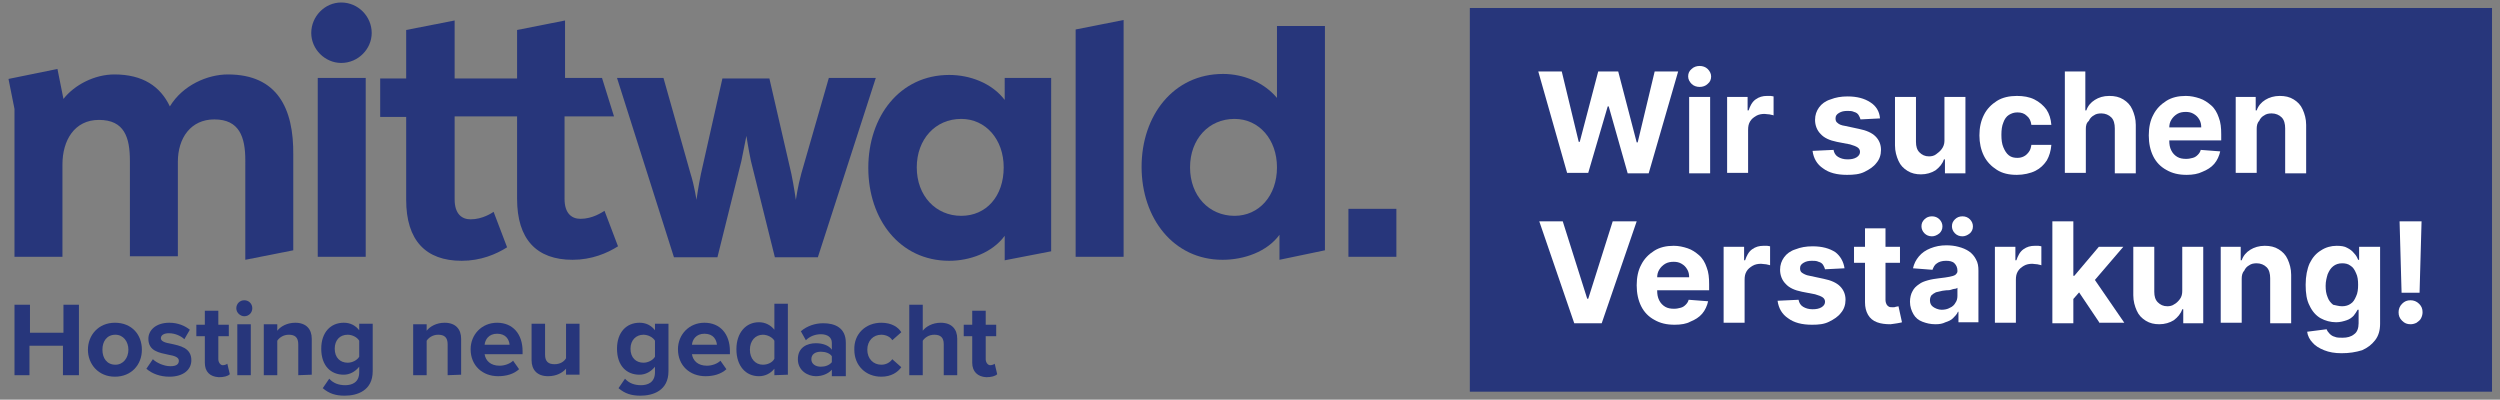 <?xml version="1.0" encoding="utf-8"?>
<!-- Generator: $$$/GeneralStr/196=Adobe Illustrator 27.6.0, SVG Export Plug-In . SVG Version: 6.00 Build 0)  -->
<svg version="1.1" id="Ebene_1" xmlns="http://www.w3.org/2000/svg" xmlns:xlink="http://www.w3.org/1999/xlink" x="0px" y="0px"
	 viewBox="0 0 500.4 80" style="enable-background:new 0 0 500.4 80;" xml:space="preserve">
<rect x="0" y="0" width="500.4" height="80" fill="#808080" stroke="none"/>
<style type="text/css">
	.st0{display:none;}
	.st1{display:inline;fill:#0072BC;}
	.st2{display:inline;}
	.st3{clip-path:url(#SVGID_00000158719980102078558310000018330010786365985176_);}
	.st4{fill:none;stroke:#72BF44;stroke-width:2;}
	.st5{fill:#27367B;}
	.st6{enable-background:new    ;}
	.st7{fill:#FFFFFF;}
</style>
<g id="Ebene_1_00000132053124892024770400000014338691193439531415_" class="st0">
	<path class="st1" d="M329.8,10.3l-3.9,17.9h-5.7l-5.9-22.3h4.7l4.1,17.8h0.1L327,5.8h6l3.9,17.9h0.1l4-17.9h4.3l-5.8,22.3h-5.7
		L329.8,10.3L329.8,10.3z"/>
	<path class="st1" d="M351.8,4.6v4.1h-4.2V4.6H351.8z M351.8,11.7v16.5h-4.2V11.7H351.8z"/>
	<path class="st1" d="M359.9,11.7v3.7h0.1c0.1-0.7,0.4-1.3,0.8-1.9c0.4-0.7,1-1.2,1.6-1.6c0.6-0.4,1.4-0.6,2.1-0.6
		c0.4,0,0.9,0,1.3,0.1v4.3c-0.6-0.3-1.2-0.4-1.9-0.4c-1.1,0-2,0.5-2.6,1.4c-0.7,1.4-1,3-0.9,4.6v6.8h-4.2V11.7H359.9z"/>
	<path class="st1" d="M380,25.4c0.7,0,1.3-0.2,1.9-0.5s0.9-0.9,0.9-1.5c0-0.5-0.3-1.1-0.7-1.4c-0.7-0.4-1.5-0.7-2.3-0.9
		c-1.2-0.3-2.3-0.8-3.3-1.6c-0.7-0.8-1.1-1.9-1-3c-0.1-1.5,0.6-2.9,1.8-3.8c1.4-1,3-1.4,4.6-1.4c1.5,0,3.1,0.2,4.6,0.6l-0.3,3.2
		c-0.7-0.2-1.3-0.4-2-0.5c-0.6-0.1-1.2-0.2-1.8-0.2c-0.6,0-1.3,0.1-1.8,0.5c-0.5,0.3-0.7,0.8-0.7,1.4c0,0.4,0.2,0.9,0.6,1.1
		c0.7,0.4,1.4,0.6,2.2,0.8c1.3,0.3,2.5,0.9,3.5,1.8c0.8,0.9,1.2,2,1.1,3.2c0.1,1.6-0.6,3.1-1.9,4c-1.5,1-3.2,1.5-5,1.4
		c-1.6,0-3.2-0.3-4.8-0.7l0.3-3.5C377.1,25.1,378.6,25.4,380,25.4z"/>
	<path class="st1" d="M401.1,25.9c-0.6,0.8-1.5,1.5-2.4,2s-1.9,0.7-3,0.7c-1.6,0.1-3.1-0.5-4.1-1.7c-1-1.4-1.5-3-1.4-4.8V11.7h4.3
		v9.4c-0.1,1.1,0.2,2.2,0.7,3.2c0.5,0.6,1.3,1,2.1,1c1.1,0,2.2-0.5,2.8-1.5c0.7-1.2,1-2.6,1-4v-8h4.2v16.5h-4v-2.2h-0.2V25.9z"/>
	<path class="st1" d="M416.3,28.6c-2.2,0.1-4.4-0.7-5.9-2.3c-1.5-1.8-2.3-4.1-2.1-6.4c0-1.5,0.3-3,1-4.4c0.6-1.2,1.6-2.3,2.7-3
		c1.3-0.8,2.7-1.1,4.2-1.1c1.4,0,2.8,0.2,4.1,0.5l-0.4,3.4c-0.9-0.4-1.9-0.6-2.9-0.6c-1.2,0-2.4,0.5-3.1,1.4
		c-0.8,1.1-1.3,2.4-1.2,3.8c-0.1,1.4,0.3,2.8,1.2,3.9c0.8,1,2,1.5,3.2,1.5c0.5,0,1.1-0.1,1.6-0.2c0.6-0.1,1.2-0.3,1.7-0.6l0.2,3.5
		C419.2,28.4,417.7,28.6,416.3,28.6z"/>
	<path class="st1" d="M431,14.6c-1.1,0-2.2,0.5-2.8,1.5c-0.7,1.2-1,2.6-1,4v8H423v-24h4.2V14h0.1c0.5-0.8,1.3-1.5,2.1-1.9
		c0.9-0.5,2-0.7,3-0.7c1.6-0.1,3.1,0.5,4.1,1.7c1,1.4,1.5,3,1.4,4.7v10.4h-4.2v-9.3c0.1-1.1-0.1-2.2-0.7-3.2
		C432.6,15,431.8,14.6,431,14.6z"/>
	<path class="st1" d="M449.6,28.6c-2.3,0.1-4.6-0.7-6.3-2.2c-1.6-1.7-2.4-4-2.2-6.3c0-1.5,0.3-3,0.8-4.4c0.5-1.3,1.4-2.4,2.5-3.2
		c1.2-0.8,2.7-1.2,4.2-1.2c2.7,0,4.7,0.8,5.9,2.5c1.2,1.7,1.9,4.1,1.9,7.5h-11.3c0,1.2,0.5,2.3,1.4,3.1c0.9,0.8,2.1,1.2,3.3,1.1
		c0.9,0,1.8-0.2,2.7-0.5c0.9-0.3,1.8-0.7,2.7-1.2v3.5C453.4,28.2,451.5,28.6,449.6,28.6z M448.8,14.4c-1,0-1.9,0.3-2.6,1
		c-0.7,0.8-1.1,1.8-1.1,2.9h7.2c0-1-0.4-2-1-2.9C450.7,14.8,449.8,14.4,448.8,14.4L448.8,14.4z"/>
	<path class="st1" d="M467.4,14.6c-1.2-0.1-2.3,0.6-2.8,1.6c-0.7,1.2-1,2.6-0.9,4v8h-4.2V11.7h4v2.2h0.1c1.2-1.7,3.2-2.7,5.4-2.6
		c1.6-0.1,3.1,0.5,4.1,1.7c1,1.4,1.5,3,1.4,4.7v10.4h-4.2v-9.2c0.1-1.1-0.1-2.3-0.6-3.3C469,15,468.2,14.6,467.4,14.6z"/>
	<path class="st1" d="M319,47.9l5.7,17.5h0.1l5.6-17.5h4.4l-7.5,22.3h-5.5l-7.6-22.3L319,47.9z"/>
	<path class="st1" d="M342.7,70.6c-4.3,0.4-8.1-2.7-8.5-6.9c-0.1-0.5-0.1-1.1,0-1.6c0-1.5,0.3-3,0.8-4.4c1.1-2.7,3.8-4.5,6.7-4.3
		c2.7,0,4.7,0.8,5.9,2.5c1.2,1.6,1.9,4.1,1.9,7.5h-11.3c0,1.2,0.5,2.3,1.4,3.1s2.1,1.2,3.3,1.1c0.9,0,1.8-0.2,2.7-0.4
		c0.9-0.3,1.8-0.7,2.7-1.2v3.5C346.6,70.2,344.7,70.6,342.7,70.6z M342,56.5c-1,0-1.9,0.3-2.6,1c-0.7,0.8-1.1,1.8-1.2,2.9h7.2
		c0-1-0.4-2-1-2.8C343.8,56.8,342.9,56.4,342,56.5z"/>
	<path class="st1" d="M356.4,53.7v3.8h0.1c0.1-0.7,0.4-1.3,0.7-1.9c0.4-0.7,1-1.2,1.6-1.6c0.6-0.4,1.4-0.6,2.1-0.6
		c0.4,0,0.8,0,1.3,0.1v4.3c-0.6-0.3-1.2-0.4-1.9-0.3c-1.1,0-2,0.5-2.6,1.4c-0.7,1.4-1,3-0.9,4.5v6.8h-4.2V53.7H356.4z"/>
	<path class="st1" d="M368.1,67.4c0.7,0,1.3-0.2,1.9-0.5s0.9-0.9,0.9-1.5c0-0.5-0.3-1.1-0.7-1.4c-0.7-0.4-1.5-0.7-2.3-0.9
		c-1.2-0.2-2.3-0.8-3.3-1.6c-0.7-0.8-1.1-1.9-1-3c-0.1-1.5,0.6-2.9,1.8-3.8c1.4-1,3-1.4,4.6-1.4c1.5,0,3.1,0.2,4.6,0.6l-0.3,3.2
		c-0.6-0.2-1.3-0.4-2-0.5c-0.6-0.1-1.2-0.2-1.8-0.2c-0.6,0-1.3,0.1-1.8,0.5c-0.5,0.3-0.7,0.8-0.7,1.4c0,0.4,0.2,0.8,0.6,1.1
		c0.7,0.4,1.4,0.6,2.2,0.8c1.3,0.3,2.5,0.9,3.5,1.8c0.8,0.9,1.2,2,1.1,3.2c0.1,1.6-0.6,3.1-1.9,4c-1.5,1-3.2,1.5-5,1.4
		c-1.6,0-3.2-0.3-4.8-0.7l0.2-3.5C365.1,67.1,366.6,67.4,368.1,67.4z"/>
	<path class="st1" d="M384.9,70.6c-1.4,0.1-2.8-0.4-3.9-1.5c-0.9-1.1-1.4-2.5-1.3-3.9v-8.4h-3.1v-3.1h3.1v-3.3l4.2-1.4v4.7h3.8v3.1
		h-3.8v7.6c0,0.7,0.1,1.4,0.5,2c0.4,0.5,0.9,0.8,1.5,0.7c0.7,0,1.3-0.1,1.9-0.4l0.1,3.4C387,70.4,385.9,70.6,384.9,70.6z"/>
	<path class="st1" d="M400,67.7L400,67.7c-0.5,0.9-1.3,1.6-2.2,2.1c-0.9,0.5-1.9,0.8-2.9,0.8s-1.9-0.2-2.8-0.6
		c-0.8-0.4-1.6-1-2.1-1.7c-0.5-0.8-0.8-1.7-0.8-2.6c-0.1-1.6,0.7-3.2,2-4.2s3.3-1.5,6-1.5h2.6v-0.1c0.1-1-0.2-2-0.9-2.7
		c-0.8-0.6-1.8-0.8-2.8-0.8c-0.9,0-1.8,0.2-2.6,0.5c-0.9,0.3-1.7,0.8-2.4,1.3l-0.1-3.7c0.9-0.4,1.8-0.7,2.7-0.9c1-0.2,2-0.3,3-0.3
		c2.5,0,4.3,0.5,5.4,1.6s1.7,2.9,1.7,5.3v3.4c0,0.7,0,1.8,0.1,3.1s0.1,2.5,0.2,3.4h-3.7C400.1,69.4,400.1,68.5,400,67.7z
		 M395.5,47.9v3.7h-3.7v-3.7H395.5z M393.3,65.4c0,0.6,0.2,1.1,0.7,1.5c0.6,0.4,1.3,0.6,2,0.5c1,0,2-0.4,2.7-1.2
		c0.8-1,1.2-2.2,1.1-3.5v-0.2H398C394.8,62.6,393.3,63.5,393.3,65.4z M402.1,47.8v3.7h-3.7v-3.7H402.1z"/>
	<path class="st1" d="M411.4,53.7v3.8h0.1c0.1-0.7,0.4-1.3,0.7-1.9c0.4-0.7,1-1.2,1.6-1.6c0.6-0.4,1.4-0.6,2.1-0.6
		c0.4,0,0.9,0,1.3,0.1v4.3c-0.6-0.3-1.2-0.4-1.9-0.3c-1.1,0-2,0.5-2.6,1.4c-0.7,1.4-1,3-0.9,4.5v6.8h-4.2V53.7H411.4z"/>
	<path class="st1" d="M423.9,62.2v8h-4.2v-24h4.2v14.1h0.1l5.1-6.6h5l-6.1,7.4l6.8,9.1h-5.4L423.9,62.2L423.9,62.2z"/>
	<path class="st1" d="M447.8,67.9c-0.6,0.8-1.5,1.5-2.4,1.9c-0.9,0.5-1.9,0.7-3,0.7c-1.6,0.1-3.1-0.5-4.1-1.7c-1-1.4-1.5-3-1.4-4.8
		V53.7h4.2v9.4c-0.1,1.1,0.1,2.2,0.7,3.2c0.5,0.6,1.3,1,2.1,0.9c1.1,0,2.2-0.5,2.8-1.5c0.7-1.2,1-2.6,1-4v-8h4.2v16.5h-4L447.8,67.9
		L447.8,67.9z"/>
	<path class="st1" d="M463.9,56.7c-1.2-0.1-2.2,0.5-2.8,1.6c-0.7,1.2-1,2.6-0.9,4v8H456V53.7h4v2.2h0.1c1.2-1.7,3.2-2.7,5.4-2.6
		c1.6-0.1,3.2,0.5,4.2,1.7c1,1.4,1.5,3,1.4,4.7v10.4h-4.2v-9.2c0.1-1.1-0.1-2.3-0.6-3.3C465.6,57,464.7,56.6,463.9,56.7z"/>
	<path class="st1" d="M480.5,70.2c-1.9,0.1-3.8-0.7-5-2.3c-1.2-1.8-1.8-3.9-1.7-6c0-1.4,0.3-2.8,0.8-4.1s1.3-2.4,2.3-3.2
		c1.1-0.9,2.5-1.3,3.9-1.2c1,0,2,0.2,2.9,0.6c0.9,0.5,1.6,1.2,2.1,2h0.1v-2.2h4v15c0,2.8-0.7,5-2.1,6.4s-3.6,2.2-6.4,2.2
		c-2,0-3.9-0.4-5.7-1.1l0.4-3.7c0.8,0.4,1.6,0.7,2.5,1c0.7,0.2,1.5,0.4,2.3,0.4c1.8,0,3.1-0.5,3.8-1.5c0.8-1.3,1.2-2.8,1.1-4.4v-0.5
		h-0.1c-0.5,0.8-1.2,1.5-2,1.9C482.6,70,481.6,70.2,480.5,70.2z M485.7,61.8c0-1.3-0.3-2.5-0.9-3.7c-0.5-1-1.6-1.5-2.7-1.5
		c-1.1-0.1-2.2,0.5-2.8,1.4c-0.7,1.1-1.1,2.4-1,3.8c0,0.8,0.1,1.6,0.4,2.3c0.3,0.7,0.7,1.4,1.2,1.9s1.3,0.8,2,0.8
		c1.1,0.1,2.2-0.5,2.8-1.4C485.4,64.3,485.7,63,485.7,61.8L485.7,61.8z"/>
	<path class="st1" d="M500.4,47.9l-0.7,15.8h-3.6l-0.6-15.8H500.4z M500.2,65.7v4.5h-4.4v-4.5H500.2z"/>
	<g class="st2">
		<g>
			<defs>
				<rect id="SVGID_1_" x="-1.5" y="0" width="504" height="80"/>
			</defs>
			<clipPath id="SVGID_00000087412991368926568510000001400027966838069937_">
				<use xlink:href="#SVGID_1_"  style="overflow:visible;"/>
			</clipPath>
			<g style="clip-path:url(#SVGID_00000087412991368926568510000001400027966838069937_);">
				<line class="st4" x1="298.8" y1="0" x2="298.8" y2="80"/>
			</g>
		</g>
	</g>
	<polygon class="st1" points="98.8,5.3 97.9,13.4 93.9,13.4 90.7,43.7 78.4,43.7 81.6,13.4 74.9,13.4 75.7,5.3 	"/>
	<polygon class="st1" points="220.3,5.3 232.6,5.3 229.6,35.3 239.5,35.3 238.6,43.6 216.3,43.6 	"/>
	<polygon class="st1" points="72.6,5.3 60.3,5.3 59.6,12.6 71.8,12.6 	"/>
	<polygon class="st1" points="56.3,43.6 68.5,43.6 71.4,16.6 59.1,16.6 	"/>
	<polygon class="st1" points="194.8,11.7 198.1,11.7 199.8,29 194.7,29 192.1,37.8 200.6,37.8 201.1,43.6 212.7,43.6 209.1,5.3 
		187.4,5.3 174.5,43.7 185.5,43.7 	"/>
	<polygon class="st1" points="121.8,5.3 122.6,13.4 116.9,13.4 113.6,43.7 101.4,43.7 104.6,13.4 100,13.4 100.8,5.3 	"/>
	<path class="st1" d="M245.6,5.3l-0.8,7.4h12.9c0,0,9.7-0.8,11.1,6.3c0.3,4.2-0.2,8.3-1.4,12.3c-2.1,6.3-12.5,4.9-12.5,4.9l2-19
		h-12.6l-2.8,26.5H269c0,0,10.2-2.6,12.1-16.6S277,5.3,271.7,5.3H245.6z"/>
	<path class="st1" d="M135.7,5.3h-11.2l4.5,38.4h12.7l8.2-22.4c0,0,0.1-0.7,0.8-0.7s0.7,0.7,0.7,0.7l4.1,22.4h12.8L181,5.3h-11.4
		l-5.9,19.1c-0.1,0.4-0.5,0.7-0.9,0.7c-0.5,0-0.9-0.3-1-0.8l-3.2-19h-12.4l-6.9,19.3c-0.1,0.4-0.6,0.7-1.1,0.5
		c-0.3-0.1-0.5-0.3-0.6-0.6L135.7,5.3z"/>
	<path class="st1" d="M25.5,5.3H12.7L0,43.6h11.2l5.7-17.9c0.1-0.3,0.4-0.5,0.8-0.5s0.7,0.2,0.8,0.5l0.3,17.9h14.8l8.1-18
		c0.2-0.3,0.5-0.4,0.8-0.4c0.4,0,0.7,0.3,0.8,0.7l-2.2,17.8h10.8l3.8-38.4H40.1l-8.7,21.9c-0.2,0.4-0.6,0.6-1,0.7
		c-0.8,0.2-1-0.8-1-0.8L25.5,5.3z"/>
	<path class="st1" d="M10.2,58.1l-3,13.2H4.5l-4.2-15h2.2l3.3,12.8l0,0l3-12.9h2.8l3,12.9l0,0l3.3-12.9H20l-4.3,15h-2.5L10.2,58.1
		L10.2,58.1z"/>
	<path class="st1" d="M25.2,71.5c-1.5,0.1-2.9-0.5-3.9-1.5c-1-1.3-1.5-2.8-1.4-4.4c0-1,0.2-2,0.6-2.9c0.4-0.8,0.9-1.5,1.7-2
		c0.7-0.5,1.6-0.7,2.5-0.7c3,0,4.5,2.1,4.5,6.2H22c0,0.7,0.1,1.3,0.5,1.9c0.3,0.6,0.7,1,1.2,1.3s1.1,0.5,1.6,0.5
		c0.6,0,1.2-0.1,1.7-0.3c0.5-0.2,1-0.4,1.4-0.8v2c-0.5,0.3-1.1,0.5-1.7,0.6C26.1,71.5,25.7,71.5,25.2,71.5z M24.6,61.6
		c-0.7,0-1.4,0.3-1.8,0.8c-0.5,0.6-0.8,1.4-0.9,2.3h5.2c0-0.8-0.2-1.6-0.7-2.2C26,61.9,25.3,61.6,24.6,61.6z"/>
	<path class="st1" d="M33,55.1v6.7l0,0c0.7-1.2,2-1.9,3.3-1.8c0.8,0,1.7,0.2,2.4,0.7s1.2,1.2,1.5,2c0.4,0.9,0.5,1.9,0.5,2.8
		c0,1-0.1,2-0.5,3c-0.3,0.8-0.8,1.6-1.5,2.2s-1.5,0.8-2.4,0.8c-0.7,0-1.4-0.2-2-0.5s-1.1-0.8-1.5-1.3l0,0v1.6H31V55.1H33z
		 M38.8,65.7c0.1-1.1-0.2-2.1-0.7-3c-0.8-1.1-2.3-1.4-3.5-0.7c-0.1,0-0.1,0.1-0.2,0.2c-0.5,0.4-0.8,0.9-1,1.5s-0.4,1.3-0.3,2
		c0,0.7,0.1,1.4,0.3,2s0.5,1.1,1,1.5s1,0.6,1.6,0.6s1.1-0.2,1.5-0.6c0.5-0.4,0.8-0.9,1-1.5C38.7,67,38.8,66.4,38.8,65.7z"/>
	<path class="st1" d="M47.6,61.6c-1-0.1-1.8,0.5-2.3,1.3c-0.5,1-0.8,2.1-0.7,3.2v5.2h-1.9V55.1h1.9v6.8l0,0c0.3-0.6,0.8-1,1.4-1.4
		c0.6-0.3,1.2-0.5,1.9-0.5c1.1-0.1,2.1,0.4,2.8,1.2c0.7,1,1.1,2.3,1,3.5v6.5h-1.9v-5.8c0.1-1-0.1-2-0.5-2.9
		C49,61.9,48.3,61.6,47.6,61.6z"/>
	<path class="st1" d="M53.7,65.7c0-1,0.2-2.1,0.6-3c0.4-0.8,1-1.5,1.8-2c2.3-1.5,5.4-0.8,6.9,1.5c0.1,0.2,0.2,0.3,0.3,0.5
		c0.5,0.9,0.7,2,0.7,3s-0.2,2-0.6,2.9c-0.4,0.9-1,1.6-1.8,2.1c-1.6,1-3.7,1-5.3,0c-0.8-0.5-1.4-1.2-1.8-2.1
		C53.9,67.7,53.7,66.7,53.7,65.7z M62,65.7c0-0.7-0.1-1.4-0.4-2c-0.2-0.6-0.6-1.1-1.1-1.6c-0.5-0.4-1.1-0.6-1.7-0.6
		c-0.6,0-1.2,0.2-1.7,0.6c-0.5,0.4-0.9,0.9-1.1,1.5c-0.3,0.6-0.4,1.3-0.4,2s0.1,1.4,0.4,2c0.2,0.6,0.6,1.1,1.1,1.5s1.1,0.6,1.7,0.6
		c0.6,0,1.2-0.2,1.7-0.6s0.9-0.9,1.1-1.5C61.9,67.1,62,66.4,62,65.7z"/>
	<path class="st1" d="M67.5,69.8c0.5,0,1-0.1,1.4-0.4s0.6-0.7,0.6-1.2c0-0.4-0.2-0.7-0.4-0.9c-0.4-0.4-0.9-0.7-1.4-0.9
		c-0.8-0.3-1.5-0.8-2-1.4c-0.4-0.5-0.6-1.1-0.6-1.7c-0.1-0.9,0.3-1.9,1-2.5s1.6-0.9,2.6-0.9c0.4,0,0.8,0,1.1,0.1
		c0.4,0.1,0.8,0.2,1.2,0.3l-0.2,1.8c-0.3-0.2-0.6-0.3-0.9-0.4c-0.3-0.1-0.7-0.2-1-0.2c-0.5,0-0.9,0.1-1.3,0.4
		c-0.3,0.2-0.5,0.6-0.5,1s0.2,0.7,0.4,1c0.5,0.4,1,0.7,1.5,0.9c0.7,0.3,1.4,0.8,1.9,1.3c0.4,0.5,0.6,1.2,0.6,1.8
		c0,0.9-0.3,1.8-1,2.5c-0.7,0.6-1.6,1-2.6,0.9c-1,0-1.9-0.2-2.8-0.6l0.1-1.8c0.4,0.2,0.7,0.4,1.1,0.6C66.7,69.7,67.1,69.8,67.5,69.8
		z"/>
	<path class="st1" d="M77.1,71.5c-0.9,0.1-1.7-0.2-2.3-0.8C74.3,70,74,69.2,74,68.3v-6.4h-2.3v-1.6H74v-2.5l1.9-0.7v3.2h2.7v1.6
		h-2.7V68c0,0.5,0.1,1,0.4,1.4S77,70,77.5,70s0.9-0.1,1.3-0.4v1.7C78.2,71.4,77.7,71.5,77.1,71.5z"/>
	<path class="st1" d="M82.7,55.5v2.3h-2.1v-2.3H82.7z M82.5,60.2v11h-1.9v-11C80.6,60.2,82.5,60.2,82.5,60.2z"/>
	<path class="st1" d="M90.3,61.6c-0.9,0-1.8,0.4-2.2,1.2c-0.6,1-0.8,2.1-0.8,3.3v5.1h-1.9v-11h1.8V62l0,0c0.3-0.6,0.8-1.1,1.3-1.5
		c0.6-0.4,1.3-0.5,2-0.5c1.1-0.1,2.1,0.4,2.8,1.2c0.7,1,1.1,2.2,1,3.5v6.6h-1.9v-6c0.1-1-0.1-2-0.6-2.8C91.6,61.9,91,61.6,90.3,61.6
		z"/>
	<path class="st1" d="M100.7,71.2c-0.8,0-1.7-0.2-2.4-0.7c-0.7-0.5-1.2-1.2-1.5-2c-0.3-0.9-0.5-1.8-0.5-2.7c0-1,0.2-2,0.5-2.9
		c0.3-0.8,0.9-1.6,1.6-2.1s1.5-0.8,2.4-0.8c1.4-0.1,2.7,0.6,3.3,1.9l0,0v-1.6h1.7v10.5c0.1,1.4-0.4,2.8-1.3,3.9
		c-1.1,1-2.5,1.5-3.9,1.3c-0.6,0-1.1-0.1-1.7-0.2c-0.7-0.2-1.3-0.3-1.9-0.6l0.2-1.9c0.6,0.3,1.2,0.6,1.9,0.8
		c0.6,0.1,1.1,0.2,1.7,0.2c0.9,0.1,1.7-0.3,2.3-1c0.6-0.8,0.9-1.8,0.8-2.8v-1.1l0,0c-0.4,0.5-0.9,1-1.5,1.3
		C102.1,71.1,101.4,71.2,100.7,71.2z M104.2,65.8c0-1.1-0.2-2.1-0.8-3c-0.5-0.8-1.3-1.2-2.2-1.2c-0.6,0-1.1,0.2-1.5,0.6
		c-0.5,0.4-0.8,0.9-1,1.5c-0.2,0.6-0.3,1.3-0.3,2s0.1,1.4,0.4,2c0.2,0.5,0.6,1,1,1.4c0.4,0.3,0.9,0.5,1.5,0.5c0.5,0,1.1-0.2,1.5-0.5
		c0.5-0.3,0.8-0.8,1.1-1.3C104,67.2,104.2,66.5,104.2,65.8z"/>
	<path class="st1" d="M111,68.8v2.4h-2.2v-2.4H111z"/>
	<path class="st1" d="M126.8,56.2v1.9H121v4.4h5.2v1.9H121v5h5.8v1.9H119v-15L126.8,56.2z"/>
	<path class="st1" d="M131.5,55.5v2.3h-2.1v-2.3H131.5z M131.4,60.2v11h-1.9v-11C129.5,60.2,131.4,60.2,131.4,60.2z"/>
	<path class="st1" d="M139.1,61.6c-0.9,0-1.8,0.4-2.2,1.2c-0.6,1-0.8,2.1-0.8,3.3v5.1h-1.9v-11h1.8V62l0,0c0.3-0.6,0.8-1.1,1.4-1.5
		c0.6-0.4,1.3-0.5,2-0.5c1.1-0.1,2.1,0.4,2.8,1.2c0.7,1,1,2.2,0.9,3.5v6.6h-1.9v-6c0.1-1-0.1-2-0.6-2.8
		C140.5,61.8,139.8,61.5,139.1,61.6z"/>
	<path class="st1" d="M144.7,61.9v-1.6h2.4v-1.1c-0.1-1.1,0.2-2.3,0.8-3.3c0.6-0.8,1.6-1.2,2.6-1.1c0.4,0,0.8,0,1.2,0.1l-0.1,1.6
		c-0.3-0.1-0.6-0.1-0.9-0.1c-0.5-0.1-1.1,0.2-1.4,0.6c-0.3,0.6-0.5,1.2-0.4,1.9v1.4h2.7v1.6H149v9.4h-1.9v-9.4H144.7z"/>
	<path class="st1" d="M159.3,69.8c-0.7,1.1-1.9,1.7-3.1,1.7c-1,0.1-2-0.3-2.7-0.9c-0.7-0.7-1.1-1.6-1-2.5c0-1.1,0.5-2.1,1.4-2.7
		c1-0.7,2.3-1,3.5-1c0.7,0,1.3,0,1.8,0c0.1-0.8-0.1-1.5-0.6-2.2c-0.5-0.5-1.2-0.7-1.9-0.7c-0.5,0-1.1,0.1-1.6,0.3s-1,0.5-1.4,0.8
		l-0.1-1.7c1-0.7,2.1-1,3.3-1c1.1-0.1,2.3,0.3,3.1,1.1c0.7,1,1.1,2.2,1,3.4v4.8c0,0.6,0,1.3,0.1,1.9h-1.8V69.8L159.3,69.8z
		 M157.9,66c-0.9,0-1.8,0.1-2.6,0.5c-0.6,0.3-0.9,0.9-0.9,1.6c0,0.5,0.2,1,0.6,1.3c0.4,0.3,0.8,0.5,1.3,0.5c0.7,0,1.5-0.3,2-0.8
		c0.5-0.6,0.8-1.3,0.8-2.1v-1h-0.5C158.4,66,158.2,66,157.9,66L157.9,66z"/>
	<path class="st1" d="M168,71.5c-1,0-1.9-0.3-2.7-0.8s-1.4-1.2-1.8-2.1c-0.4-0.9-0.7-1.9-0.7-2.9s0.2-2.1,0.6-3c0.4-0.8,1-1.5,1.8-2
		s1.7-0.8,2.7-0.7c0.4,0,0.8,0.1,1.2,0.1c0.4,0.1,0.7,0.2,1.1,0.3l-0.2,1.7c-0.6-0.3-1.3-0.5-2-0.5c-0.6,0-1.2,0.2-1.7,0.6
		c-0.5,0.4-0.9,0.9-1.1,1.5c-0.3,0.6-0.4,1.3-0.4,2c0,0.7,0.1,1.4,0.4,2c0.2,0.6,0.6,1.1,1.1,1.5s1.2,0.6,1.9,0.6
		c0.3,0,0.7-0.1,1-0.2c0.4-0.1,0.7-0.3,1-0.5l0.1,1.8C169.6,71.4,168.8,71.5,168,71.5z"/>
	<path class="st1" d="M176.9,61.6c-1-0.1-1.8,0.5-2.3,1.3c-0.5,1-0.8,2.1-0.7,3.2v5.2H172V55.1h1.9v6.8l0,0c0.3-0.6,0.8-1,1.4-1.4
		c0.6-0.3,1.2-0.5,1.9-0.5c1.1-0.1,2.1,0.4,2.8,1.2c0.7,1,1,2.3,0.9,3.5v6.5H179v-5.8c0.1-1-0.1-2-0.5-2.9
		C178.2,62,177.6,61.6,176.9,61.6z"/>
	<path class="st1" d="M190.8,55.5v2.3h-2.1v-2.3H190.8z M190.7,60.2v11h-1.9v-11C188.8,60.2,190.7,60.2,190.7,60.2z"/>
	<path class="st1" d="M198.5,61.6c-0.9,0-1.8,0.4-2.2,1.2c-0.6,1-0.8,2.1-0.8,3.3v5.1h-1.9v-11h1.8V62l0,0c0.3-0.6,0.8-1.1,1.4-1.5
		c0.6-0.4,1.3-0.5,2-0.5c1.1-0.1,2.1,0.4,2.8,1.2c0.7,1,1.1,2.2,1,3.5v6.6h-1.9v-6c0.1-1-0.1-2-0.6-2.8
		C199.8,61.9,199.2,61.6,198.5,61.6z"/>
	<path class="st1" d="M209.2,71.5c-0.9,0.1-1.7-0.2-2.3-0.8c-0.6-0.6-0.8-1.5-0.8-2.3V62h-2.3v-1.6h2.3v-2.5L208,57v3.2h2.7v1.6H208
		v6.1c0,0.5,0.1,1,0.4,1.4c0.3,0.4,0.7,0.6,1.1,0.6c0.5,0,0.9-0.1,1.3-0.4v1.7C210.3,71.4,209.7,71.5,209.2,71.5z"/>
	<path class="st1" d="M217.1,71.5c-1.5,0.1-2.9-0.5-3.9-1.5c-1-1.3-1.5-2.8-1.4-4.4c0-1,0.2-2,0.6-2.9c0.4-0.8,0.9-1.5,1.7-2
		c0.7-0.5,1.6-0.7,2.5-0.7c3,0,4.5,2.1,4.5,6.2h-7.2c0,0.7,0.1,1.3,0.5,1.9c0.3,0.6,0.7,1,1.3,1.3c0.5,0.3,1.1,0.5,1.6,0.5
		c0.6,0,1.1-0.1,1.7-0.3c0.5-0.2,1-0.4,1.4-0.8v2c-0.6,0.3-1.2,0.5-1.8,0.6C218,71.5,217.6,71.5,217.1,71.5z M216.5,61.6
		c-0.7,0-1.4,0.3-1.8,0.8c-0.5,0.6-0.8,1.4-0.9,2.2h5.2c0-0.8-0.2-1.6-0.7-2.2C217.9,61.9,217.2,61.6,216.5,61.6z"/>
	<path class="st1" d="M225.1,55.1v16.2h-1.9V55.1H225.1z"/>
	<path class="st1" d="M230.1,55.1v16.2h-1.9V55.1H230.1z"/>
	<path class="st1" d="M235.3,55.5v2.3h-2.1v-2.3H235.3z M235.2,60.2v11h-1.9v-11C233.3,60.2,235.2,60.2,235.2,60.2z"/>
	<path class="st1" d="M241.7,71.2c-0.8,0-1.7-0.2-2.4-0.7s-1.2-1.2-1.5-2c-0.3-0.9-0.5-1.8-0.5-2.7c0-1,0.2-2,0.5-2.9
		c0.3-0.8,0.9-1.6,1.6-2.1c0.7-0.5,1.5-0.8,2.4-0.8c1.4-0.1,2.7,0.6,3.3,1.9l0,0v-1.6h1.7v10.5c0.1,1.4-0.4,2.8-1.3,3.9
		c-1.1,1-2.5,1.5-3.9,1.3c-0.6,0-1.1-0.1-1.7-0.2c-0.7-0.2-1.3-0.3-1.9-0.6l0.2-1.9c0.6,0.3,1.3,0.6,1.9,0.8
		c0.6,0.1,1.1,0.2,1.7,0.2c0.9,0.1,1.7-0.3,2.3-1c0.6-0.8,0.9-1.8,0.8-2.8v-1.1l0,0c-0.4,0.5-0.9,1-1.5,1.3
		C243.1,71.1,242.4,71.2,241.7,71.2z M245.2,65.8c0-1.1-0.2-2.1-0.8-3c-0.5-0.8-1.3-1.2-2.2-1.2c-0.6,0-1.1,0.2-1.5,0.6
		c-0.5,0.4-0.8,0.9-1,1.5c-0.2,0.6-0.3,1.3-0.3,2s0.1,1.4,0.4,2c0.2,0.5,0.6,1,1,1.4c0.4,0.3,0.9,0.5,1.5,0.5c0.5,0,1.1-0.2,1.5-0.5
		c0.5-0.3,0.8-0.8,1.1-1.3C245,67.2,245.2,66.5,245.2,65.8z"/>
	<path class="st1" d="M254.3,71.5c-1.5,0.1-2.9-0.5-3.9-1.5c-1-1.3-1.5-2.8-1.4-4.4c0-1,0.2-2,0.6-2.9c0.4-0.8,0.9-1.5,1.7-2
		c0.7-0.5,1.6-0.7,2.5-0.7c3,0,4.5,2.1,4.5,6.2H251c0,0.7,0.1,1.3,0.5,1.9c0.3,0.5,0.7,1,1.2,1.3s1.1,0.5,1.6,0.5
		c0.6,0,1.2-0.1,1.7-0.3c0.5-0.2,1-0.4,1.4-0.8v2c-0.5,0.2-1.1,0.4-1.7,0.6C255.3,71.4,254.8,71.5,254.3,71.5z M253.7,61.6
		c-0.7,0-1.4,0.3-1.8,0.8c-0.5,0.6-0.8,1.4-0.9,2.3h5.2c0-0.8-0.2-1.6-0.7-2.2C255.1,61.9,254.4,61.6,253.7,61.6z"/>
	<path class="st1" d="M265.1,61.6c-0.9,0-1.8,0.4-2.2,1.2c-0.6,1-0.8,2.1-0.8,3.3v5.1h-1.9v-11h1.8V62l0,0c0.3-0.6,0.8-1.1,1.4-1.5
		s1.3-0.5,2-0.5c1.1-0.1,2.1,0.4,2.8,1.2c0.7,1,1,2.2,1,3.5v6.6h-1.9v-6c0.1-1-0.1-2-0.6-2.8C266.4,61.9,265.7,61.6,265.1,61.6z"/>
	<path class="st1" d="M275.8,71.5c-0.9,0.1-1.7-0.2-2.3-0.8c-0.6-0.6-0.8-1.5-0.8-2.3V62h-2.3v-1.6h2.3v-2.5l1.9-0.7v3.2h2.7V62
		h-2.7v6.1c0,0.5,0.1,1,0.4,1.4s0.7,0.6,1.1,0.6c0.5,0,0.9-0.1,1.3-0.4v1.7C276.9,71.4,276.3,71.5,275.8,71.5z"/>
	<path class="st1" d="M281.4,68.8v2.4h-2.2v-2.4H281.4z"/>
</g>
<g>
	<path class="st5" d="M45.6,14.9c-4,0-9,2.1-11.6,6.4c-1.9-4-5.4-6.4-11.1-6.4c-4,0-8,2.1-10.2,4.9l-1.2-6l-9.8,2l1.2,6v0.1v29.5
		h9.6V32.9c0-4.8,2.4-8.9,7.3-8.9c5.1,0,6.2,3.5,6.2,8.2v19.1h9.6V32.4c0-4.8,2.6-8.5,7.3-8.5c5,0,6.2,3.5,6.2,8.2V52l9.6-1.9V31
		C58.8,21.8,55.6,14.9,45.6,14.9z"/>
	<path class="st5" d="M68.3,0.5c-3.3,0-6,2.8-6,6.1s2.8,6,6,6c3.4,0,6.1-2.8,6.1-6C74.4,3.3,71.7,0.5,68.3,0.5z"/>
	<rect x="63.6" y="15.6" class="st5" width="9.6" height="35.8"/>
	<path class="st5" d="M116.2,43.8c-1.7,0-3.2-1-3.2-4V23.3h9.9l-2.4-7.7h-7.4V4.1L103.5,6v9.7h-2.6h-2.6H91V4.1L81.3,6v9.7h-5.2v7.7
		h5.2V40c0,8.1,3.9,12.2,11.1,12.2c3.8,0,6.9-1.3,9.1-2.7l-2.7-7.1c-0.3,0.2-2.2,1.5-4.6,1.5c-1.7,0-3.2-1-3.2-4V23.3h7.3h2.6h2.6
		v16.5c0,8.1,3.9,12.2,11.1,12.2c3.8,0,6.9-1.3,9.1-2.7l-2.7-7.1C120.5,42.5,118.6,43.8,116.2,43.8z"/>
	<path class="st5" d="M165.9,15.6l-5.5,19.1c-0.7,2.5-1.1,5.3-1.1,5.3s-0.4-2.8-0.9-5.2L154,15.7h-9.4l-4.3,19.1
		c-0.5,2.4-0.9,5.2-0.9,5.2s-0.4-2.8-1.2-5.3l-5.4-19.1h-9.3l11.4,35.9h8.7l4.8-19.3c0.5-2.4,1-5,1-5s0.4,2.6,0.9,5l4.8,19.3h8.6
		l11.6-35.9C175.3,15.6,165.9,15.6,165.9,15.6z"/>
	<path class="st5" d="M201.1,20c-2.6-3.4-7-5-11.1-5c-9.9,0-16.2,8.3-16.2,18.6s6.3,18.6,16.2,18.6c4.1,0,8.6-1.6,11.1-5v4.9
		l9.3-1.8V15.6h-9.3V20z M192.4,43.2c-5.1,0-8.9-4-8.9-9.7c0-5.6,3.7-9.7,8.9-9.7c4.9,0,8.5,4.1,8.5,9.7
		C200.9,39.3,197.4,43.2,192.4,43.2z"/>
	<polygon class="st5" points="215.3,51.4 224.9,51.4 224.9,4 215.3,5.9 	"/>
	<path class="st5" d="M255.6,19.6c-2.6-3.1-6.7-4.8-10.8-4.8c-9.9,0-16.3,8.3-16.3,18.6S234.9,52,244.7,52c4.3,0,8.9-1.6,11.4-5v5
		l9.1-1.9V5.2h-9.6V19.6z M247.1,43.2c-5.1,0-8.9-4-8.9-9.7c0-5.6,3.7-9.7,8.9-9.7c4.9,0,8.5,4.1,8.5,9.7
		C255.6,39.2,252,43.2,247.1,43.2z"/>
	<rect x="269.9" y="41.8" class="st5" width="9.6" height="9.6"/>
</g>
<g>
	<g>
		<g>
			<path class="st5" d="M12.6,75.1v-5.9H5.9v5.9h-3V61H6v5.6h6.7V61h3.1v14.1H12.6z"/>
			<path class="st5" d="M17.6,70c0-2.9,2.1-5.4,5.4-5.4c3.4,0,5.4,2.4,5.4,5.4s-2.1,5.4-5.4,5.4S17.6,72.9,17.6,70z M25.7,70
				c0-1.6-1-3-2.6-3c-1.7,0-2.6,1.3-2.6,3s0.9,3,2.6,3C24.7,73,25.7,71.6,25.7,70z"/>
			<path class="st5" d="M30.6,71.9c0.7,0.7,2.2,1.4,3.5,1.4c1.2,0,1.7-0.4,1.7-1.1s-0.9-1-2.1-1.2c-1.8-0.4-4-0.7-4-3.2
				c0-1.7,1.5-3.2,4.2-3.2c1.7,0,3.1,0.6,4.1,1.4l-1.1,1.9c-0.6-0.6-1.8-1.2-3.1-1.2c-1,0-1.6,0.4-1.6,1s0.8,0.9,2,1.1
				c1.8,0.4,4.1,0.8,4.1,3.3c0,1.9-1.6,3.3-4.4,3.3c-1.8,0-3.5-0.6-4.6-1.6L30.6,71.9z"/>
			<path class="st5" d="M41,72.6v-5.3h-1.7V65H41v-2.8h2.7V65h2.1v2.3h-2.1v4.6c0,0.6,0.4,1.2,0.9,1.2c0.4,0,0.8-0.2,0.9-0.3
				l0.5,2.1c-0.4,0.4-1.2,0.6-2.2,0.6C42,75.4,41,74.4,41,72.6z"/>
			<path class="st5" d="M47.3,61.7c0-0.9,0.7-1.6,1.6-1.6c0.9,0,1.6,0.7,1.6,1.6c0,0.9-0.7,1.6-1.6,1.6
				C48.1,63.3,47.3,62.6,47.3,61.7z M47.5,75.1V64.9h2.7v10.2H47.5z"/>
			<path class="st5" d="M59.7,75.1v-6.2c0-1.4-0.7-1.9-1.9-1.9c-1.1,0-1.9,0.6-2.3,1.2v6.9h-2.7V64.9h2.7v1.3
				c0.6-0.8,1.9-1.6,3.6-1.6c2.2,0,3.3,1.3,3.3,3.2V75L59.7,75.1L59.7,75.1z"/>
			<path class="st5" d="M65.9,75.8c0.8,0.9,1.9,1.3,3.2,1.3c1.3,0,2.8-0.5,2.8-2.6v-1.1c-0.8,1-1.9,1.6-3.1,1.6
				c-2.6,0-4.5-1.8-4.5-5.2c0-3.3,1.9-5.2,4.5-5.2c1.3,0,2.3,0.5,3.1,1.5v-1.3h2.7v9.5c0,3.9-3.1,4.9-5.6,4.9
				c-1.8,0-3.1-0.4-4.4-1.5L65.9,75.8z M71.9,68.2c-0.4-0.7-1.4-1.2-2.3-1.2C68,67,67,68.1,67,69.8c0,1.8,1.1,2.8,2.6,2.8
				c0.9,0,1.9-0.5,2.3-1.2V68.2z"/>
			<path class="st5" d="M89.6,75.1v-6.2c0-1.4-0.7-1.9-1.9-1.9c-1.1,0-1.9,0.6-2.3,1.2v6.9h-2.7V64.9h2.7v1.3
				c0.6-0.8,1.9-1.6,3.6-1.6c2.2,0,3.3,1.3,3.3,3.2V75L89.6,75.1L89.6,75.1z"/>
			<path class="st5" d="M99.5,64.6c3.1,0,5.1,2.2,5.1,5.7v0.6H97c0.2,1.3,1.2,2.3,3,2.3c1,0,2.1-0.4,2.7-1l1.2,1.7
				c-1.1,1-2.6,1.4-4.2,1.4c-3.1,0-5.5-2.1-5.5-5.4C94.2,67,96.4,64.6,99.5,64.6z M97,69h5c-0.1-1-0.7-2.2-2.5-2.2
				C97.8,66.8,97.1,68,97,69z"/>
			<path class="st5" d="M113.3,75.1v-1.3c-0.7,0.8-1.9,1.5-3.6,1.5c-2.2,0-3.3-1.3-3.3-3.2v-7.3h2.7V71c0,1.4,0.7,1.9,1.9,1.9
				c1.1,0,1.9-0.5,2.3-1.2v-6.9h2.7V75h-2.7V75.1z"/>
			<path class="st5" d="M125.1,75.8c0.8,0.9,1.9,1.3,3.2,1.3s2.8-0.5,2.8-2.6v-1.1c-0.8,1-1.9,1.6-3.1,1.6c-2.6,0-4.5-1.8-4.5-5.2
				c0-3.3,1.9-5.2,4.5-5.2c1.3,0,2.3,0.5,3.1,1.5v-1.3h2.7v9.5c0,3.9-3.1,4.9-5.6,4.9c-1.8,0-3.1-0.4-4.4-1.5L125.1,75.8z
				 M131.1,68.2c-0.4-0.7-1.4-1.2-2.3-1.2c-1.5,0-2.6,1.1-2.6,2.8c0,1.8,1.1,2.8,2.6,2.8c0.9,0,1.9-0.5,2.3-1.2V68.2z"/>
			<path class="st5" d="M141,64.6c3.1,0,5.1,2.2,5.1,5.7v0.6h-7.6c0.2,1.3,1.2,2.3,3,2.3c1,0,2.1-0.4,2.7-1l1.2,1.7
				c-1.1,1-2.6,1.4-4.2,1.4c-3.1,0-5.5-2.1-5.5-5.4C135.7,67,137.9,64.6,141,64.6z M138.5,69h5c-0.1-1-0.7-2.2-2.5-2.2
				C139.3,66.8,138.6,68,138.5,69z"/>
			<path class="st5" d="M155,75.1v-1.3c-0.8,1-1.9,1.5-3.1,1.5c-2.6,0-4.5-2-4.5-5.4c0-3.3,1.9-5.4,4.5-5.4c1.2,0,2.3,0.5,3.1,1.5
				v-5.2h2.7V75L155,75.1L155,75.1z M155,68.2c-0.4-0.7-1.4-1.2-2.3-1.2c-1.5,0-2.6,1.2-2.6,3s1.1,3,2.6,3c0.9,0,1.9-0.4,2.3-1.2
				V68.2z"/>
			<path class="st5" d="M166.5,75.1V74c-0.7,0.8-1.9,1.3-3.2,1.3c-1.6,0-3.6-1.1-3.6-3.4c0-2.4,1.9-3.2,3.6-3.2
				c1.3,0,2.6,0.4,3.2,1.3v-1.4c0-1.1-0.9-1.7-2.2-1.7c-1.1,0-2.2,0.4-3,1.2l-1-1.8c1.3-1.1,2.9-1.6,4.5-1.6c2.3,0,4.5,0.9,4.5,3.9
				v6.7h-2.8V75.1z M166.5,71.3c-0.4-0.6-1.3-0.9-2.2-0.9c-1.1,0-1.9,0.5-1.9,1.5s0.9,1.5,1.9,1.5c0.9,0,1.7-0.3,2.2-0.9V71.3z"/>
			<path class="st5" d="M176.4,64.6c2.1,0,3.4,0.9,4,1.9l-1.8,1.6c-0.4-0.7-1.3-1.1-2.2-1.1c-1.6,0-2.8,1.2-2.8,3s1.2,3,2.8,3
				c0.9,0,1.7-0.4,2.2-1.1l1.8,1.6c-0.7,1-2,1.9-4,1.9c-3.1,0-5.4-2.2-5.4-5.4C170.9,66.8,173.3,64.6,176.4,64.6z"/>
			<path class="st5" d="M188.9,75.1v-6.2c0-1.4-0.7-1.9-1.9-1.9c-1.1,0-1.9,0.6-2.3,1.2v6.9H182V61h2.7v5.2c0.6-0.8,1.9-1.6,3.6-1.6
				c2.2,0,3.3,1.3,3.3,3.2v7.3H188.9L188.9,75.1z"/>
			<path class="st5" d="M194.6,72.6v-5.3h-1.7V65h1.7v-2.8h2.7V65h2.1v2.3h-2.1v4.6c0,0.6,0.4,1.2,0.9,1.2c0.4,0,0.8-0.2,0.9-0.3
				l0.5,2.1c-0.4,0.4-1.2,0.6-2.2,0.6C195.7,75.4,194.6,74.4,194.6,72.6z"/>
		</g>
	</g>
</g>
<rect x="294.2" y="1.6" class="st5" width="204.6" height="76.8"/>
<g class="st6">
	<path class="st7" d="M313.7,34.7l-5.8-20.4h4.7l3.4,14.1h0.2l3.7-14.1h4l3.7,14.2h0.2l3.4-14.2h4.7L330,34.7h-4.2L322,21.3h-0.2
		l-3.9,13.3H313.7z"/>
	<path class="st7" d="M340.2,17.4c-0.6,0-1.2-0.2-1.6-0.6c-0.4-0.4-0.7-0.9-0.7-1.5c0-0.6,0.2-1.1,0.7-1.5c0.4-0.4,1-0.6,1.6-0.6
		s1.2,0.2,1.6,0.6c0.4,0.4,0.7,0.9,0.7,1.5c0,0.6-0.2,1.1-0.7,1.5C341.4,17.2,340.8,17.4,340.2,17.4z M338.1,34.7V19.4h4.2v15.3
		H338.1z"/>
	<path class="st7" d="M345.7,34.7V19.4h4.1v2.7h0.2c0.3-0.9,0.7-1.7,1.4-2.2s1.4-0.7,2.3-0.7c0.2,0,0.4,0,0.7,0
		c0.2,0,0.5,0.1,0.6,0.1v3.8c-0.2-0.1-0.5-0.1-0.8-0.2c-0.4,0-0.7-0.1-1-0.1c-0.6,0-1.2,0.1-1.7,0.4c-0.5,0.3-0.9,0.6-1.2,1.1
		c-0.3,0.5-0.4,1-0.4,1.7v8.6H345.7z"/>
	<path class="st7" d="M376.3,23.7l-3.9,0.2c-0.1-0.3-0.2-0.6-0.4-0.9s-0.5-0.5-0.9-0.6c-0.4-0.2-0.8-0.2-1.3-0.2
		c-0.7,0-1.2,0.1-1.7,0.4c-0.5,0.3-0.7,0.6-0.7,1.1c0,0.4,0.1,0.7,0.4,0.9c0.3,0.3,0.8,0.5,1.5,0.6l2.8,0.6c1.5,0.3,2.6,0.8,3.3,1.5
		c0.7,0.7,1.1,1.6,1.1,2.7c0,1-0.3,1.9-0.9,2.6c-0.6,0.8-1.4,1.3-2.4,1.8s-2.2,0.6-3.5,0.6c-2,0-3.6-0.4-4.8-1.3
		c-1.2-0.8-1.9-2-2.1-3.5l4.2-0.2c0.1,0.6,0.4,1.1,0.9,1.4c0.5,0.3,1.1,0.5,1.9,0.5c0.7,0,1.3-0.1,1.8-0.4c0.5-0.3,0.7-0.7,0.7-1.1
		c0-0.4-0.2-0.7-0.5-0.9c-0.3-0.2-0.8-0.4-1.5-0.6l-2.6-0.5c-1.5-0.3-2.6-0.8-3.3-1.6c-0.7-0.7-1.1-1.7-1.1-2.8c0-1,0.3-1.8,0.8-2.5
		c0.5-0.7,1.3-1.3,2.3-1.6c1-0.4,2.1-0.6,3.4-0.6c1.9,0,3.4,0.4,4.6,1.2C375.5,21.2,376.2,22.3,376.3,23.7z"/>
	<path class="st7" d="M389.2,28.2v-8.8h4.2v15.3h-4.1v-2.8h-0.2c-0.3,0.9-0.9,1.6-1.7,2.2c-0.8,0.5-1.8,0.8-2.9,0.8
		c-1,0-1.9-0.2-2.7-0.7c-0.8-0.5-1.4-1.1-1.8-2c-0.4-0.9-0.7-1.9-0.7-3.1v-9.7h4.2v9c0,0.9,0.2,1.6,0.7,2.1s1.1,0.8,1.9,0.8
		c0.5,0,1-0.1,1.4-0.4s0.8-0.6,1.1-1C389,29.4,389.2,28.8,389.2,28.2z"/>
	<path class="st7" d="M403.7,35c-1.6,0-2.9-0.3-4-1c-1.1-0.7-2-1.6-2.6-2.8c-0.6-1.2-0.9-2.6-0.9-4.1c0-1.6,0.3-2.9,0.9-4.1
		c0.6-1.2,1.5-2.1,2.6-2.8c1.1-0.7,2.5-1,4-1c1.3,0,2.5,0.2,3.5,0.7c1,0.5,1.8,1.2,2.4,2c0.6,0.9,0.9,1.9,1,3.1h-4
		c-0.1-0.8-0.4-1.4-0.9-1.8c-0.5-0.5-1.1-0.7-1.9-0.7c-0.7,0-1.2,0.2-1.7,0.5s-0.9,0.9-1.1,1.5c-0.3,0.7-0.4,1.5-0.4,2.5
		c0,1,0.1,1.8,0.4,2.5s0.6,1.2,1.1,1.6c0.5,0.4,1.1,0.5,1.7,0.5c0.5,0,0.9-0.1,1.3-0.3c0.4-0.2,0.7-0.5,1-0.9
		c0.3-0.4,0.4-0.8,0.5-1.4h4c-0.1,1.2-0.4,2.2-0.9,3.1c-0.6,0.9-1.3,1.6-2.3,2.1S405,35,403.7,35z"/>
	<path class="st7" d="M417.5,25.8v8.8h-4.2V14.3h4.1v7.8h0.2c0.3-0.9,0.9-1.6,1.7-2.1c0.8-0.5,1.7-0.8,2.9-0.8c1.1,0,2,0.2,2.8,0.7
		s1.4,1.1,1.8,2c0.4,0.9,0.7,1.9,0.7,3.1v9.7h-4.2v-9c0-0.9-0.2-1.7-0.7-2.2s-1.2-0.8-2-0.8c-0.6,0-1.1,0.1-1.5,0.4
		c-0.4,0.2-0.8,0.6-1,1.1C417.6,24.6,417.5,25.2,417.5,25.8z"/>
	<path class="st7" d="M437.7,35c-1.6,0-2.9-0.3-4.1-1c-1.1-0.6-2-1.5-2.6-2.7c-0.6-1.2-0.9-2.6-0.9-4.2c0-1.6,0.3-3,0.9-4.1
		c0.6-1.2,1.5-2.1,2.6-2.8c1.1-0.7,2.4-1,3.9-1c1,0,1.9,0.2,2.8,0.5c0.9,0.3,1.6,0.8,2.3,1.4c0.7,0.6,1.2,1.5,1.5,2.4
		c0.4,1,0.5,2.1,0.5,3.4v1.2h-12.9v-2.6h8.9c0-0.6-0.1-1.1-0.4-1.6c-0.3-0.5-0.6-0.8-1.1-1.1c-0.5-0.3-1-0.4-1.6-0.4
		c-0.6,0-1.2,0.1-1.7,0.4c-0.5,0.3-0.9,0.7-1.2,1.2c-0.3,0.5-0.4,1-0.4,1.6v2.5c0,0.8,0.1,1.4,0.4,2c0.3,0.6,0.7,1,1.2,1.3
		c0.5,0.3,1.1,0.4,1.8,0.4c0.5,0,0.9-0.1,1.3-0.2c0.4-0.1,0.7-0.3,1-0.6c0.3-0.3,0.5-0.6,0.6-1l3.9,0.3c-0.2,0.9-0.6,1.8-1.2,2.5
		c-0.6,0.7-1.4,1.2-2.4,1.6C440,34.8,438.9,35,437.7,35z"/>
	<path class="st7" d="M451.7,25.8v8.8h-4.2V19.4h4v2.7h0.2c0.3-0.9,0.9-1.6,1.7-2.1c0.8-0.5,1.8-0.8,2.9-0.8c1.1,0,2,0.2,2.8,0.7
		s1.4,1.1,1.8,2s0.7,1.9,0.7,3.1v9.7h-4.2v-9c0-0.9-0.2-1.7-0.7-2.2c-0.5-0.5-1.2-0.8-2-0.8c-0.6,0-1.1,0.1-1.5,0.4
		c-0.4,0.2-0.8,0.6-1,1.1C451.8,24.6,451.7,25.2,451.7,25.8z"/>
</g>
<g class="st6">
	<path class="st7" d="M312.8,44.3l4.9,15.5h0.2l4.9-15.5h4.8l-7,20.4h-5.5l-7-20.4H312.8z"/>
	<path class="st7" d="M335.2,65c-1.6,0-2.9-0.3-4.1-1c-1.1-0.6-2-1.5-2.6-2.7c-0.6-1.2-0.9-2.6-0.9-4.2c0-1.6,0.3-3,0.9-4.1
		c0.6-1.2,1.5-2.1,2.6-2.8c1.1-0.7,2.4-1,3.9-1c1,0,1.9,0.2,2.8,0.5c0.9,0.3,1.6,0.8,2.3,1.4c0.7,0.6,1.2,1.5,1.5,2.4
		c0.4,1,0.5,2.1,0.5,3.4v1.2h-12.9v-2.6h8.9c0-0.6-0.1-1.1-0.4-1.6c-0.3-0.5-0.6-0.8-1.1-1.1c-0.5-0.3-1-0.4-1.6-0.4
		c-0.6,0-1.2,0.1-1.7,0.4c-0.5,0.3-0.9,0.7-1.2,1.2c-0.3,0.5-0.4,1-0.4,1.6v2.5c0,0.8,0.1,1.4,0.4,2c0.3,0.6,0.7,1,1.2,1.3
		c0.5,0.3,1.1,0.4,1.8,0.4c0.5,0,0.9-0.1,1.3-0.2c0.4-0.1,0.7-0.3,1-0.6c0.3-0.3,0.5-0.6,0.6-1l3.9,0.3c-0.2,0.9-0.6,1.8-1.2,2.5
		c-0.6,0.7-1.4,1.2-2.4,1.6C337.6,64.8,336.5,65,335.2,65z"/>
	<path class="st7" d="M345,64.7V49.4h4.1v2.7h0.2c0.3-0.9,0.7-1.7,1.4-2.2s1.4-0.7,2.3-0.7c0.2,0,0.4,0,0.7,0c0.2,0,0.5,0.1,0.6,0.1
		v3.8c-0.2-0.1-0.5-0.1-0.8-0.2c-0.4,0-0.7-0.1-1-0.1c-0.6,0-1.2,0.1-1.7,0.4c-0.5,0.3-0.9,0.6-1.2,1.1c-0.3,0.5-0.4,1-0.4,1.7v8.6
		H345z"/>
	<path class="st7" d="M369.2,53.7l-3.9,0.2c-0.1-0.3-0.2-0.6-0.4-0.9s-0.5-0.5-0.9-0.6c-0.4-0.2-0.8-0.2-1.3-0.2
		c-0.7,0-1.2,0.1-1.7,0.4c-0.5,0.3-0.7,0.6-0.7,1.1c0,0.4,0.1,0.7,0.4,0.9s0.8,0.5,1.5,0.6l2.8,0.6c1.5,0.3,2.6,0.8,3.3,1.5
		c0.7,0.7,1.1,1.6,1.1,2.7c0,1-0.3,1.9-0.9,2.6c-0.6,0.8-1.4,1.3-2.4,1.8S364,65,362.7,65c-2,0-3.6-0.4-4.8-1.3
		c-1.2-0.8-1.9-2-2.1-3.5L360,60c0.1,0.6,0.4,1.1,0.9,1.4c0.5,0.3,1.1,0.5,1.9,0.5c0.7,0,1.3-0.1,1.8-0.4c0.5-0.3,0.7-0.7,0.7-1.1
		c0-0.4-0.2-0.7-0.5-0.9c-0.3-0.2-0.8-0.4-1.5-0.6l-2.6-0.5c-1.5-0.3-2.6-0.8-3.3-1.6c-0.7-0.7-1.1-1.7-1.1-2.8c0-1,0.3-1.8,0.8-2.5
		c0.5-0.7,1.3-1.3,2.3-1.6c1-0.4,2.1-0.6,3.4-0.6c1.9,0,3.4,0.4,4.6,1.2C368.3,51.2,369,52.3,369.2,53.7z"/>
	<path class="st7" d="M380.3,49.4v3.2h-9.2v-3.2H380.3z M373.2,45.7h4.2V60c0,0.4,0.1,0.7,0.2,0.9c0.1,0.2,0.3,0.4,0.5,0.5
		s0.5,0.1,0.8,0.1c0.2,0,0.4,0,0.6-0.1c0.2,0,0.4-0.1,0.5-0.1l0.7,3.2c-0.2,0.1-0.5,0.1-0.9,0.2c-0.4,0.1-0.9,0.1-1.4,0.2
		c-1,0-1.9-0.1-2.7-0.4s-1.4-0.8-1.8-1.5c-0.4-0.7-0.6-1.5-0.6-2.5V45.7z"/>
	<path class="st7" d="M387.4,64.9c-1,0-1.8-0.2-2.6-0.5c-0.8-0.3-1.4-0.8-1.8-1.5c-0.4-0.7-0.7-1.5-0.7-2.5c0-0.8,0.2-1.6,0.5-2.1
		c0.3-0.6,0.7-1,1.3-1.4c0.5-0.4,1.1-0.6,1.8-0.8c0.7-0.2,1.4-0.3,2.2-0.4c0.9-0.1,1.6-0.2,2.1-0.3c0.5-0.1,0.9-0.2,1.2-0.4
		c0.2-0.2,0.4-0.4,0.4-0.7v-0.1c0-0.6-0.2-1.1-0.6-1.5s-1-0.5-1.7-0.5c-0.8,0-1.4,0.2-1.8,0.5c-0.5,0.3-0.7,0.8-0.9,1.3l-3.9-0.3
		c0.2-0.9,0.6-1.7,1.2-2.4c0.6-0.7,1.3-1.2,2.3-1.6s2-0.6,3.2-0.6c0.8,0,1.7,0.1,2.4,0.3c0.8,0.2,1.5,0.5,2.1,0.9
		c0.6,0.4,1.1,1,1.4,1.6c0.4,0.7,0.5,1.4,0.5,2.3v10.3h-4v-2.1h-0.1c-0.2,0.5-0.6,0.9-1,1.3s-0.9,0.6-1.5,0.8
		C388.8,64.8,388.2,64.9,387.4,64.9z M386.7,47.3c-0.6,0-1.1-0.2-1.5-0.6c-0.4-0.4-0.6-0.9-0.6-1.4c0-0.6,0.2-1,0.6-1.4
		c0.4-0.4,0.9-0.6,1.5-0.6c0.6,0,1.1,0.2,1.5,0.6c0.4,0.4,0.6,0.9,0.6,1.4c0,0.6-0.2,1-0.6,1.4C387.7,47.1,387.2,47.3,386.7,47.3z
		 M388.6,62c0.6,0,1.2-0.1,1.7-0.4c0.5-0.2,0.9-0.6,1.1-1c0.3-0.4,0.4-0.9,0.4-1.4v-1.6c-0.1,0.1-0.3,0.2-0.5,0.2s-0.5,0.1-0.8,0.2
		c-0.3,0.1-0.6,0.1-0.9,0.1s-0.5,0.1-0.8,0.1c-0.5,0.1-0.9,0.2-1.3,0.3c-0.4,0.2-0.7,0.4-0.9,0.6c-0.2,0.3-0.3,0.6-0.3,1
		c0,0.6,0.2,1,0.6,1.3S388,62,388.6,62z M392.8,47.3c-0.6,0-1.1-0.2-1.5-0.6c-0.4-0.4-0.6-0.9-0.6-1.4c0-0.6,0.2-1,0.6-1.4
		c0.4-0.4,0.9-0.6,1.5-0.6c0.6,0,1.1,0.2,1.5,0.6c0.4,0.4,0.6,0.9,0.6,1.4c0,0.6-0.2,1-0.6,1.4C393.8,47.1,393.3,47.3,392.8,47.3z"
		/>
	<path class="st7" d="M399.3,64.7V49.4h4.1v2.7h0.2c0.3-0.9,0.7-1.7,1.4-2.2s1.4-0.7,2.3-0.7c0.2,0,0.4,0,0.7,0
		c0.2,0,0.5,0.1,0.6,0.1v3.8c-0.2-0.1-0.5-0.1-0.8-0.2c-0.4,0-0.7-0.1-1-0.1c-0.6,0-1.2,0.1-1.7,0.4c-0.5,0.3-0.9,0.6-1.2,1.1
		c-0.3,0.5-0.4,1-0.4,1.7v8.6H399.3z"/>
	<path class="st7" d="M410.8,64.7V44.3h4.2v20.4H410.8z M414.6,60.3l0-5.1h0.6l4.9-5.8h4.9l-6.6,7.7h-1L414.6,60.3z M420.3,64.7
		l-4.5-6.7l2.8-3l6.6,9.6H420.3z"/>
	<path class="st7" d="M436.8,58.2v-8.8h4.2v15.3H437v-2.8h-0.2c-0.3,0.9-0.9,1.6-1.7,2.2c-0.8,0.5-1.8,0.8-2.9,0.8
		c-1,0-1.9-0.2-2.7-0.7s-1.4-1.1-1.8-2c-0.4-0.9-0.7-1.9-0.7-3.1v-9.7h4.2v9c0,0.9,0.2,1.6,0.7,2.1c0.5,0.5,1.1,0.8,1.9,0.8
		c0.5,0,1-0.1,1.4-0.4c0.4-0.2,0.8-0.6,1.1-1C436.7,59.4,436.8,58.8,436.8,58.2z"/>
	<path class="st7" d="M448.7,55.8v8.8h-4.2V49.4h4v2.7h0.2c0.3-0.9,0.9-1.6,1.7-2.1c0.8-0.5,1.8-0.8,2.9-0.8c1.1,0,2,0.2,2.8,0.7
		c0.8,0.5,1.4,1.1,1.8,2s0.7,1.9,0.7,3.1v9.7h-4.2v-9c0-0.9-0.2-1.7-0.7-2.2c-0.5-0.5-1.2-0.8-2-0.8c-0.6,0-1.1,0.1-1.5,0.4
		c-0.4,0.2-0.8,0.6-1,1.1C448.8,54.6,448.7,55.2,448.7,55.8z"/>
	<path class="st7" d="M468.7,70.7c-1.4,0-2.5-0.2-3.5-0.6c-1-0.4-1.8-0.9-2.3-1.5c-0.6-0.6-1-1.4-1.1-2.2l3.9-0.5
		c0.1,0.3,0.3,0.6,0.6,0.9c0.3,0.3,0.6,0.5,1,0.6c0.4,0.2,1,0.2,1.6,0.2c0.9,0,1.7-0.2,2.3-0.7c0.6-0.4,0.9-1.2,0.9-2.2V62h-0.2
		c-0.2,0.4-0.5,0.8-0.8,1.2c-0.4,0.4-0.8,0.7-1.4,0.9c-0.6,0.2-1.3,0.4-2.1,0.4c-1.1,0-2.2-0.3-3.1-0.8c-0.9-0.5-1.7-1.4-2.2-2.5
		c-0.6-1.1-0.8-2.5-0.8-4.2c0-1.7,0.3-3.2,0.8-4.3c0.6-1.2,1.3-2,2.3-2.6c0.9-0.6,2-0.9,3.1-0.9c0.9,0,1.6,0.1,2.1,0.4
		c0.6,0.3,1,0.6,1.4,1.1c0.4,0.4,0.6,0.8,0.8,1.3h0.2v-2.6h4.2v15.4c0,1.3-0.3,2.4-1,3.3s-1.5,1.5-2.6,2
		C471.5,70.5,470.2,70.7,468.7,70.7z M468.8,61.3c0.7,0,1.3-0.2,1.7-0.5c0.5-0.3,0.8-0.8,1.1-1.5c0.3-0.6,0.4-1.4,0.4-2.3
		c0-0.9-0.1-1.7-0.4-2.3c-0.3-0.7-0.6-1.2-1.1-1.5c-0.5-0.4-1.1-0.5-1.7-0.5c-0.7,0-1.3,0.2-1.8,0.6c-0.5,0.4-0.8,0.9-1.1,1.6
		c-0.2,0.7-0.4,1.4-0.4,2.3c0,0.9,0.1,1.6,0.4,2.3c0.2,0.6,0.6,1.1,1.1,1.5C467.6,61.1,468.1,61.3,468.8,61.3z"/>
	<path class="st7" d="M482.5,64.9c-0.7,0-1.2-0.2-1.7-0.7c-0.5-0.5-0.7-1-0.7-1.7c0-0.6,0.2-1.2,0.7-1.7s1-0.7,1.7-0.7
		c0.6,0,1.2,0.2,1.7,0.7c0.5,0.5,0.7,1,0.7,1.7c0,0.4-0.1,0.8-0.3,1.2c-0.2,0.4-0.5,0.6-0.9,0.9C483.3,64.8,482.9,64.9,482.5,64.9z
		 M484.7,44.3l-0.4,14.3h-3.6l-0.4-14.3H484.7z"/>
</g>
</svg>

